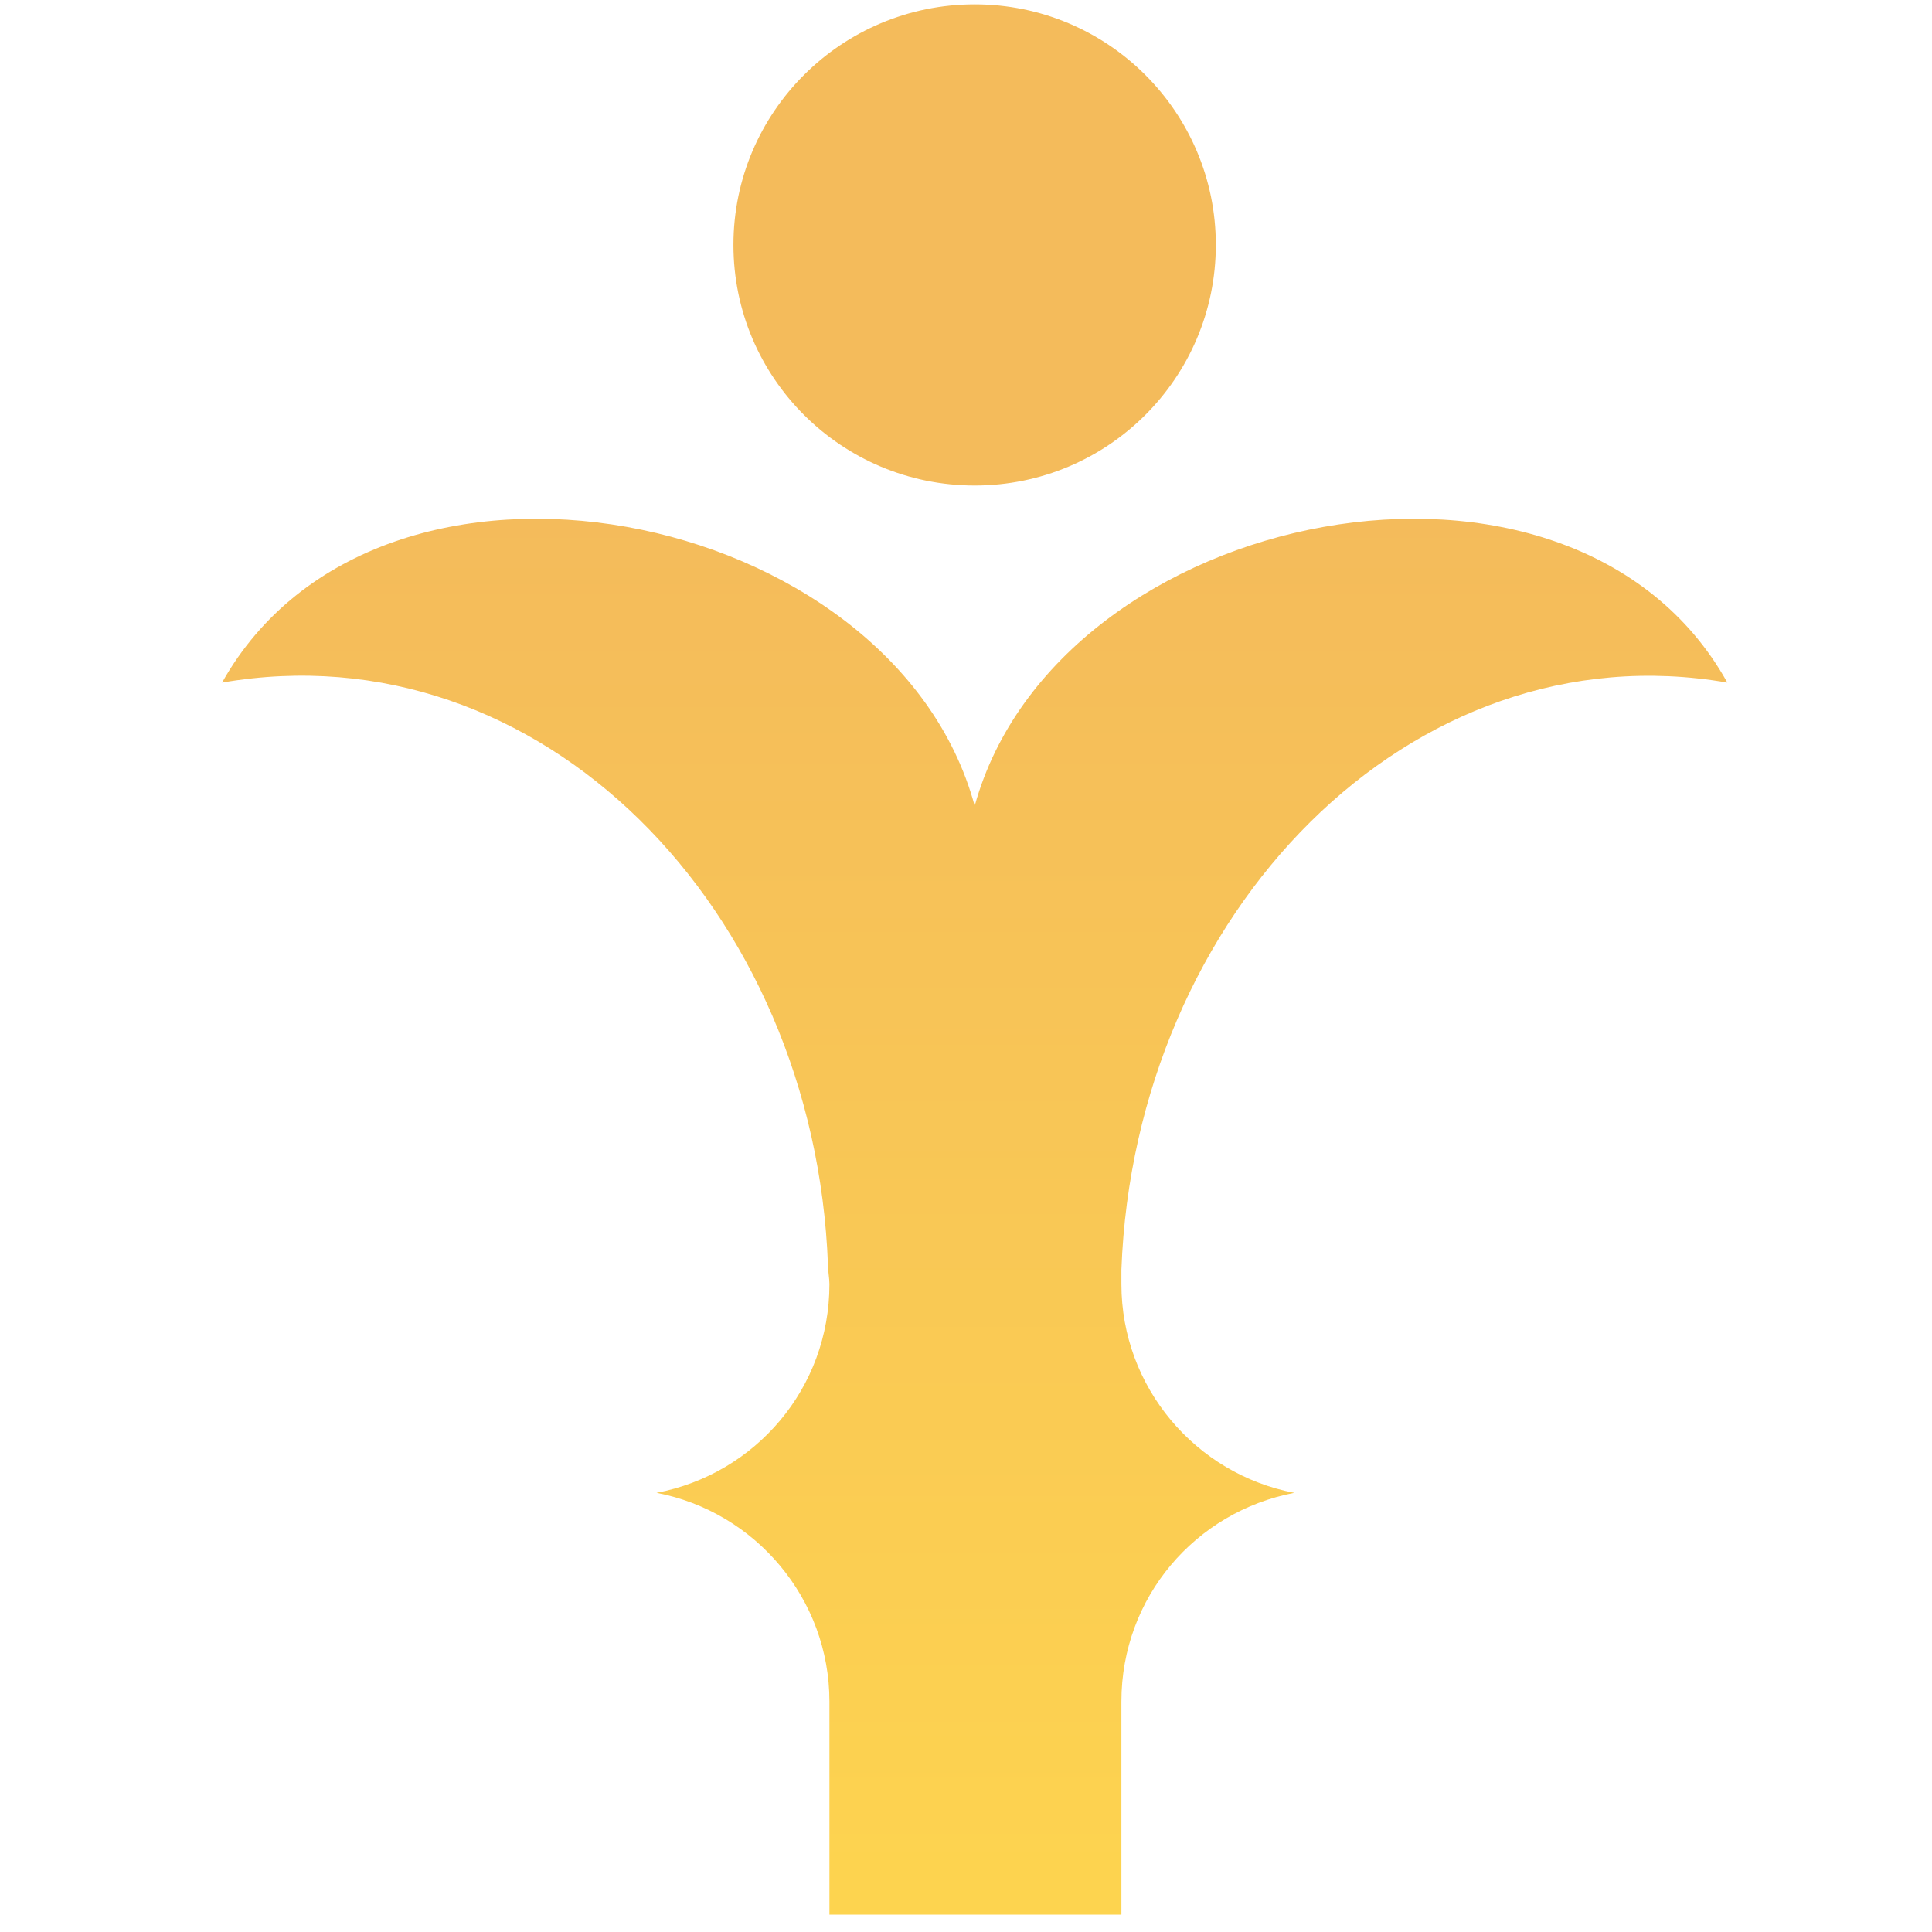 <svg width="16" height="16" viewBox="0 0 16 16" fill="none" xmlns="http://www.w3.org/2000/svg">
<path d="M8.072 4.021C9.175 4.021 10.069 3.129 10.069 2.028C10.069 0.928 9.175 0.036 8.072 0.036C6.969 0.036 6.074 0.928 6.074 2.028C6.074 3.129 6.969 4.021 8.072 4.021Z" fill="url(#paint0_linear_5629_8038)"/>
<path d="M8.072 6.674C7.398 4.189 3.138 3.337 1.839 5.653C4.474 5.197 6.748 7.526 6.857 10.479C6.857 10.527 6.869 10.587 6.869 10.635C6.869 11.499 6.255 12.207 5.437 12.363C6.255 12.519 6.869 13.239 6.869 14.092C6.869 14.128 6.869 14.152 6.869 14.188C6.869 14.2 6.869 14.212 6.869 14.212C6.869 14.68 6.869 15.856 6.869 15.856H9.287C9.287 15.856 9.287 14.668 9.287 14.212C9.287 14.2 9.287 14.188 9.287 14.188C9.287 14.152 9.287 14.128 9.287 14.092C9.287 13.227 9.901 12.519 10.719 12.363C9.901 12.207 9.287 11.487 9.287 10.635C9.287 10.587 9.287 10.539 9.287 10.515C9.396 7.562 11.682 5.197 14.305 5.653C13.018 3.337 8.758 4.189 8.072 6.674Z" fill="url(#paint1_linear_5629_8038)"/>
<defs>
<linearGradient id="paint0_linear_5629_8038" x1="8.07" y1="17.749" x2="8.07" y2="4.227" gradientUnits="userSpaceOnUse">
<stop stop-color="#FFD84D"/>
<stop offset="1" stop-color="#F4BB5B"/>
</linearGradient>
<linearGradient id="paint1_linear_5629_8038" x1="8.07" y1="17.749" x2="8.07" y2="4.227" gradientUnits="userSpaceOnUse">
<stop stop-color="#FFD84D"/>
<stop offset="1" stop-color="#F4BB5B"/>
</linearGradient>
</defs>
</svg>
